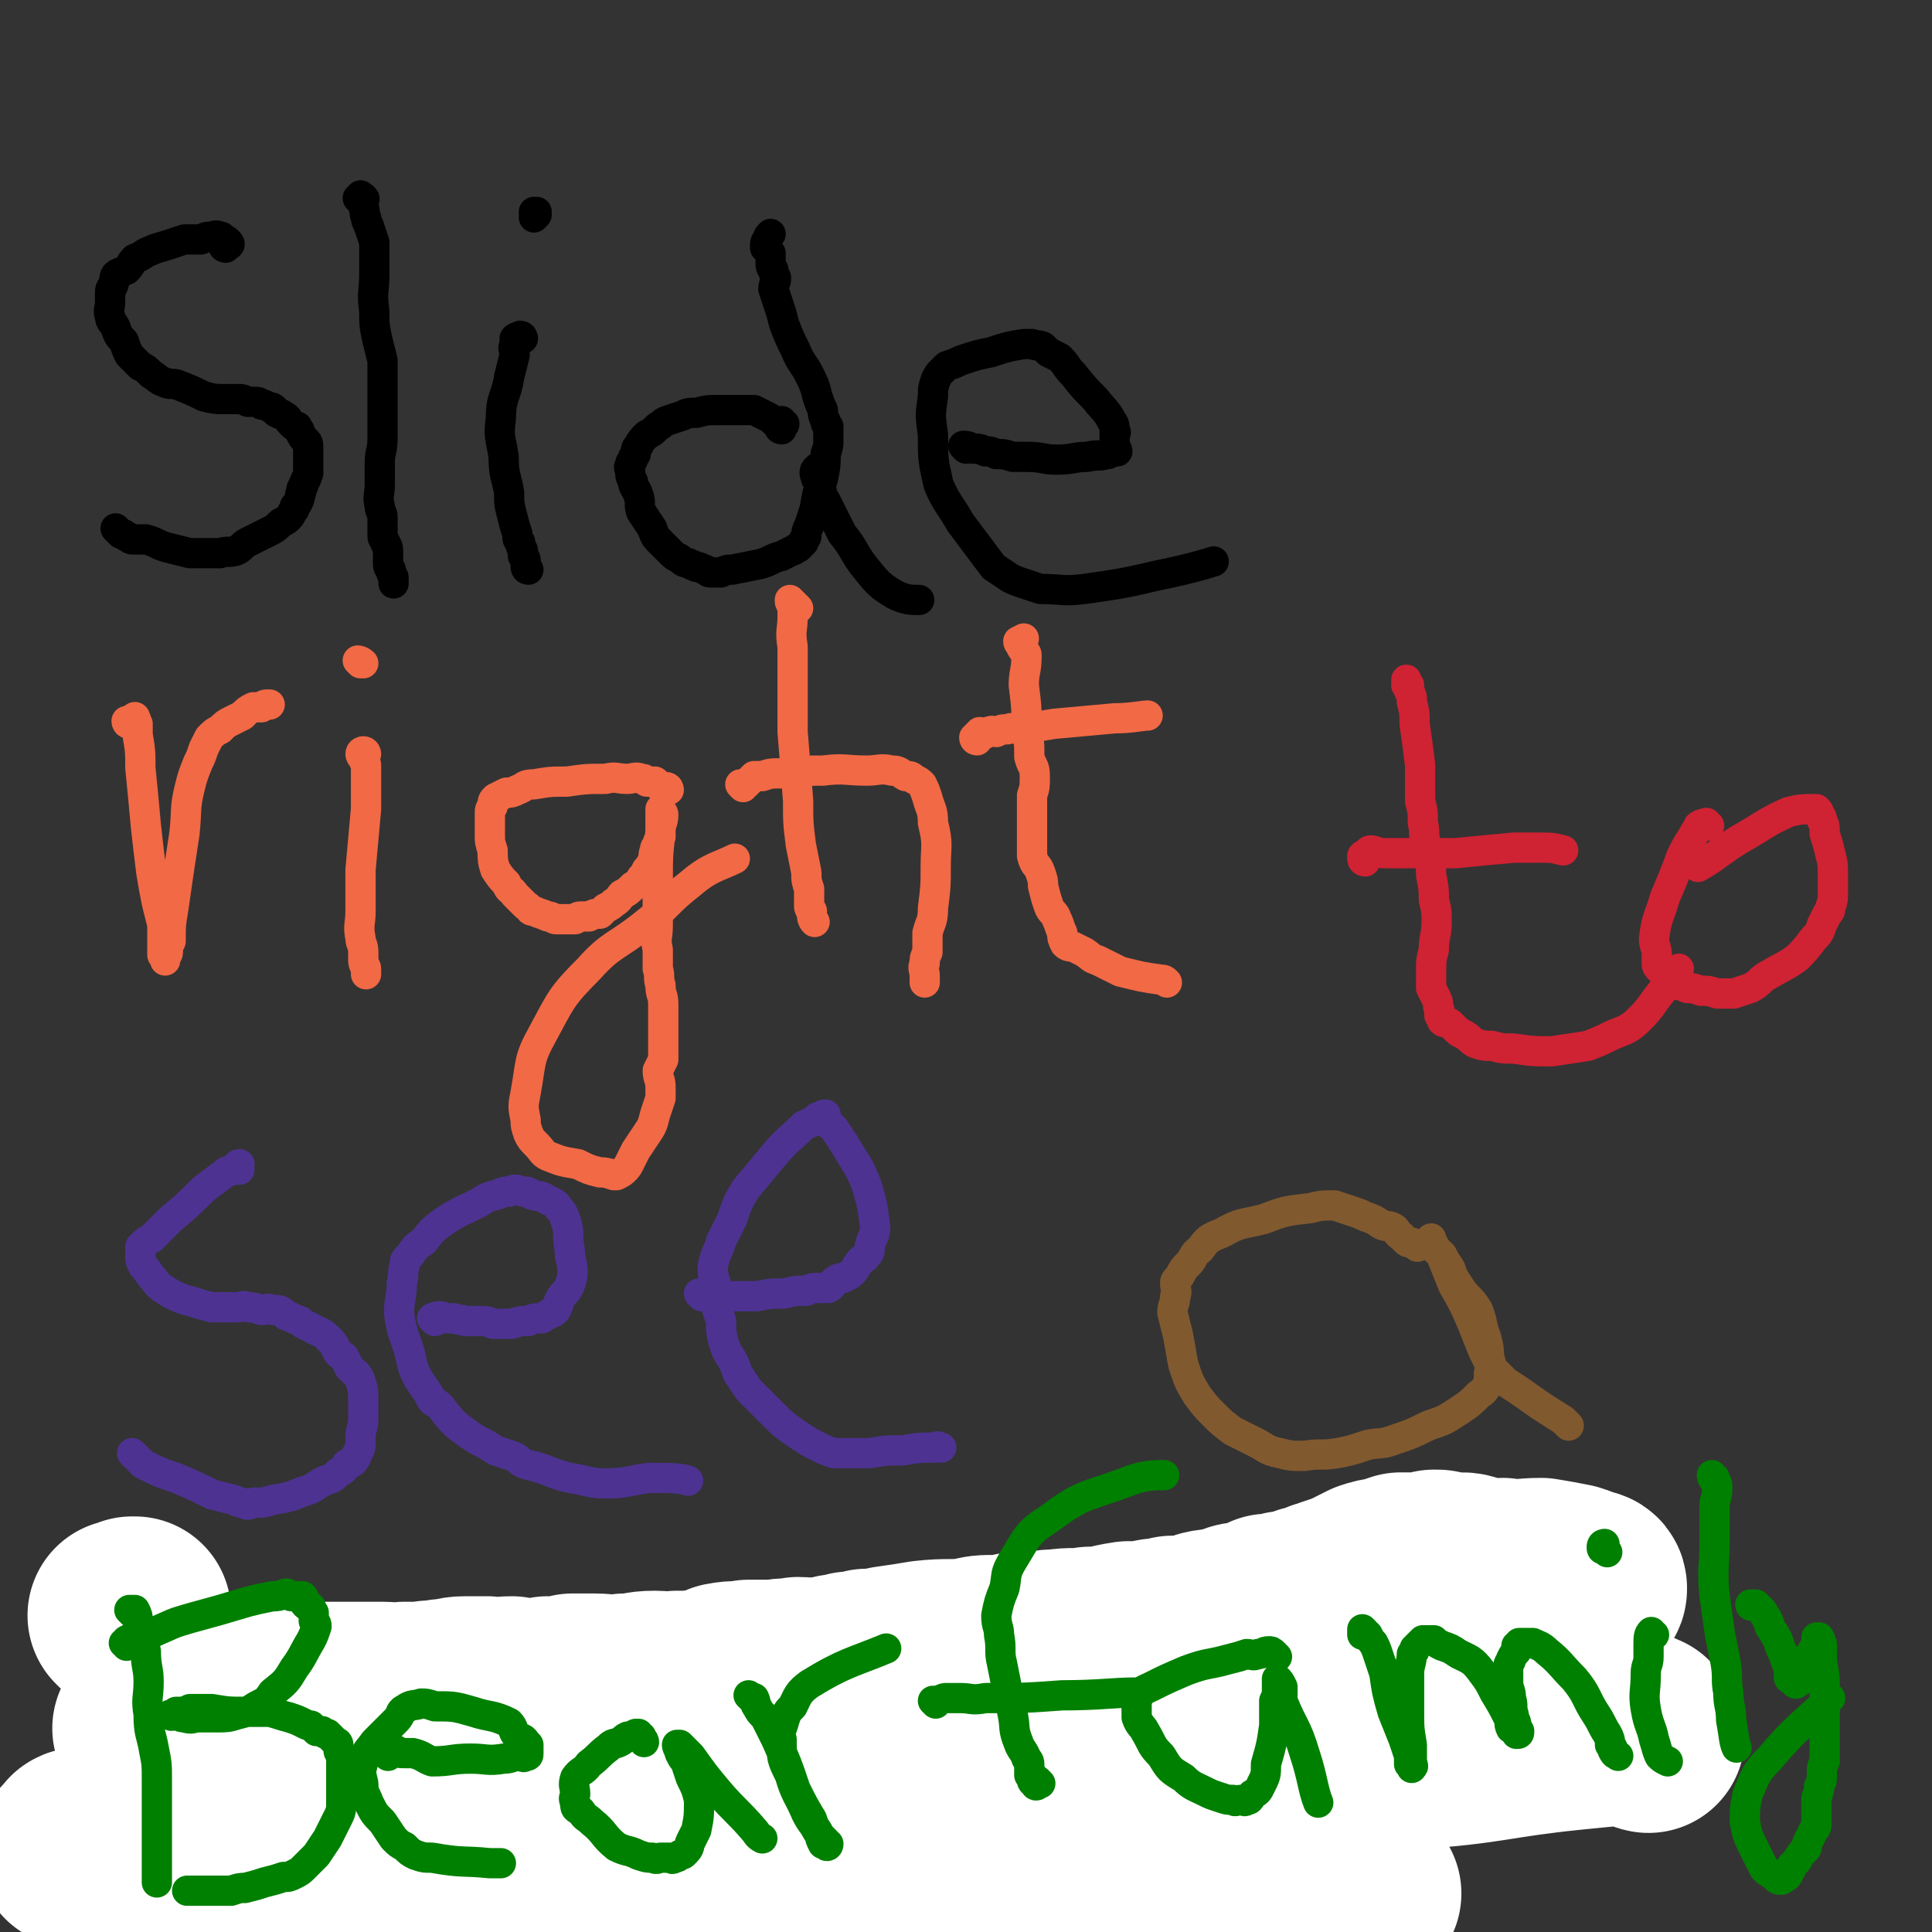 <svg viewBox='0 0 702 702' version='1.1' xmlns='http://www.w3.org/2000/svg' xmlns:xlink='http://www.w3.org/1999/xlink'><rect x="0" y="0" width="702" height="702" fill="#333333" stroke="none"/><g fill='none' stroke='#000000' stroke-width='11' stroke-linecap='round' stroke-linejoin='round'><path d='M82,90c0,0 -1,0 -1,-1 1,0 2,0 2,0 1,0 0,-1 0,-1 -1,-1 -1,-1 -2,-1 -1,-1 0,-1 -1,-1 -2,-1 -2,0 -3,0 -2,0 -2,0 -4,1 -3,0 -3,0 -6,0 -3,1 -3,1 -6,2 -3,1 -4,1 -6,2 -3,1 -3,2 -6,3 -2,2 -1,2 -3,4 -2,1 -3,1 -4,2 -1,2 0,2 -1,4 -1,1 -1,1 -1,3 0,1 0,1 0,3 0,2 -1,3 0,5 0,2 1,2 2,4 1,3 1,3 3,5 1,3 1,3 2,5 2,2 2,2 4,4 2,1 2,1 4,3 2,1 2,2 5,3 2,1 3,0 5,1 5,2 5,2 9,4 4,1 4,1 7,1 3,0 3,0 6,0 1,0 1,0 3,1 1,0 1,0 2,0 2,0 2,0 3,1 1,0 1,0 3,1 1,0 1,0 2,1 0,0 0,1 1,1 1,1 1,0 2,1 2,1 1,1 3,3 1,1 1,1 2,1 0,1 1,1 1,2 1,2 1,2 2,3 1,1 1,1 1,3 0,1 0,1 0,2 0,2 0,2 0,4 0,1 0,2 0,3 -1,3 -1,2 -2,5 -1,1 0,1 -1,3 0,1 0,1 -1,3 -1,1 -1,1 -1,2 -1,1 -1,2 -2,3 -1,1 -1,1 -3,2 -2,2 -2,2 -4,3 -2,1 -2,1 -4,2 -2,1 -2,1 -4,2 -2,1 -2,2 -4,3 -3,1 -3,0 -6,1 -2,0 -2,0 -4,0 -4,0 -4,0 -7,0 -4,-1 -4,-1 -8,-2 -4,-1 -4,-2 -8,-3 -2,0 -3,0 -5,0 -1,0 -1,-1 -2,-1 -1,-1 -1,-1 -2,-1 -1,-1 -1,-1 -2,-2 '/><path d='M132,72c0,0 0,0 -1,-1 0,0 -1,1 -1,1 1,0 2,-1 2,0 1,0 0,1 0,2 0,1 0,1 0,1 1,2 0,2 1,4 0,1 0,1 1,3 1,3 1,3 2,6 0,6 0,6 0,12 0,6 -1,6 0,13 0,5 0,5 1,10 1,4 1,4 2,8 0,4 0,4 0,8 0,5 0,5 0,9 0,5 0,5 0,11 0,5 -1,5 -1,9 0,4 0,4 0,8 0,4 -1,4 0,8 0,2 1,2 1,4 0,1 0,2 0,3 0,1 0,2 0,3 0,2 0,1 1,3 0,1 1,1 1,3 0,2 0,2 0,4 0,2 0,2 1,3 0,2 1,2 1,3 0,1 0,1 0,2 '/><path d='M190,123c0,0 0,-1 -1,-1 0,0 0,1 0,1 -1,0 -1,-1 -2,0 0,0 0,1 0,2 -1,2 0,2 0,4 -1,4 -1,4 -2,8 -1,7 -3,7 -3,15 -1,7 0,7 1,14 0,7 1,7 2,13 0,4 0,4 1,8 1,4 1,4 2,7 0,2 0,2 1,3 0,1 0,1 1,3 0,1 0,1 0,2 1,1 1,1 1,2 0,1 0,1 0,1 0,1 0,1 0,1 0,1 1,1 1,1 '/><path d='M195,78c0,0 0,-1 -1,-1 0,1 0,2 0,2 0,0 1,-1 1,-2 '/><path d='M284,156c0,0 -1,0 -1,-1 0,0 2,0 2,-1 0,0 -1,1 -1,0 -1,0 0,-1 0,-1 -1,0 -1,1 -1,1 -1,0 -1,-1 -2,-1 -1,-1 -1,-1 -3,-2 -2,-1 -2,-1 -4,-2 -3,0 -3,0 -6,0 -3,0 -3,0 -7,0 -4,0 -4,0 -8,1 -3,0 -3,0 -5,1 -3,1 -3,1 -6,2 -2,1 -1,1 -3,2 -2,2 -2,2 -4,3 -2,2 -2,2 -3,4 -1,1 -1,1 -1,3 -1,1 -1,1 -1,2 -1,1 -1,1 -1,2 -1,1 0,1 0,2 0,2 0,2 1,4 0,2 1,2 2,5 1,3 0,3 1,6 2,3 2,3 4,6 1,3 1,3 3,5 2,2 2,2 4,4 1,1 1,1 3,2 2,2 2,1 4,2 1,1 1,0 2,1 1,0 1,0 3,1 1,0 1,1 2,1 2,0 2,0 4,0 2,-1 2,-1 4,-1 5,-1 5,-1 10,-2 4,-1 4,-2 8,-3 2,-1 2,-1 4,-2 1,0 1,-1 2,-1 1,-1 1,-1 2,-2 0,-1 0,-1 1,-2 0,-2 0,-2 1,-4 1,-3 1,-3 2,-6 1,-6 1,-6 3,-11 1,-5 1,-5 1,-9 1,-3 1,-3 1,-5 0,-3 0,-3 0,-5 -1,-1 -1,-1 -1,-2 -1,-2 -1,-2 -1,-4 -1,-2 -1,-2 -2,-5 -1,-4 -1,-4 -3,-8 -2,-4 -3,-4 -5,-9 -2,-4 -2,-4 -4,-9 -1,-4 -1,-4 -2,-7 -1,-3 -1,-3 -2,-6 0,-2 1,-2 1,-4 -1,-2 -1,-2 -1,-3 -1,-1 -1,-1 -1,-3 0,-1 0,-1 0,-3 -1,-1 -1,-1 -2,-2 0,-2 0,-2 1,-3 0,-1 0,-1 1,-2 0,0 0,0 0,0 '/><path d='M298,171c0,0 -1,-1 -1,-1 -1,1 -1,1 -1,2 0,1 1,1 1,1 0,1 -1,1 0,1 0,1 1,1 1,2 1,3 0,3 2,6 3,6 3,6 6,12 5,6 4,7 9,13 4,5 5,6 10,9 4,2 6,2 9,2 '/><path d='M351,163c0,0 -1,-1 -1,-1 1,0 2,0 3,1 3,0 3,0 5,1 2,0 2,0 4,1 3,0 3,0 6,1 3,0 3,0 5,0 6,0 6,1 11,1 6,0 6,-1 11,-1 4,-1 4,0 7,-1 1,0 1,0 2,-1 1,0 1,0 2,0 0,-1 -1,-1 -1,-2 0,-1 0,-1 0,-2 0,-1 0,-1 0,-2 0,-1 1,-1 0,-1 0,-2 0,-3 -1,-4 -2,-4 -3,-4 -6,-8 -4,-4 -4,-4 -8,-9 -3,-3 -2,-3 -5,-6 -2,-1 -2,-1 -4,-2 -1,-1 -1,-1 -2,-2 -2,-1 -2,0 -4,-1 -1,0 -1,0 -3,0 -6,1 -6,1 -12,3 -5,1 -5,1 -11,3 -2,1 -2,1 -5,2 -1,1 -1,1 -2,2 -1,1 -1,1 -2,3 -1,3 -1,3 -1,6 -1,7 -1,7 0,14 0,9 0,9 2,18 3,7 4,7 8,14 3,4 3,4 6,8 3,4 3,4 6,8 3,2 3,2 6,4 2,1 2,1 5,2 3,1 3,1 6,2 8,0 8,1 16,0 14,-2 14,-2 27,-5 10,-2 17,-4 20,-5 '/></g>
<g fill='none' stroke='#F26946' stroke-width='11' stroke-linecap='round' stroke-linejoin='round'><path d='M47,263c0,0 -1,0 -1,-1 1,0 1,0 2,0 0,-1 0,-1 1,-1 0,0 0,-1 0,0 1,1 0,1 1,2 0,2 0,2 0,4 1,6 1,6 1,12 1,10 1,10 2,21 1,9 1,9 2,17 1,6 1,6 2,11 1,4 1,4 2,8 0,3 0,3 0,5 0,2 0,2 0,4 0,1 0,1 0,2 1,1 1,2 1,2 0,0 0,-1 0,-1 0,-1 1,-1 1,-2 0,-2 0,-2 1,-4 0,-6 0,-6 1,-12 2,-14 2,-14 4,-27 1,-9 0,-9 2,-17 1,-4 1,-4 3,-9 1,-2 1,-2 2,-5 1,-2 1,-2 2,-4 2,-2 2,-2 4,-3 2,-2 2,-2 4,-3 2,-1 2,-1 4,-2 2,-2 2,-2 4,-3 1,0 1,0 3,0 1,-1 1,-1 3,-1 0,0 0,0 0,0 '/><path d='M133,274c0,0 0,-1 -1,-1 0,0 -1,0 -1,1 0,0 0,1 1,1 0,2 1,2 1,3 0,2 0,2 0,5 0,6 0,6 0,11 -1,11 -1,11 -2,22 0,8 0,8 0,15 0,5 -1,5 0,10 0,2 1,2 1,5 0,2 0,2 0,3 0,2 1,2 1,3 0,1 0,1 0,2 '/><path d='M131,241c0,0 -1,-1 -1,-1 0,0 1,0 2,1 '/><path d='M243,287c0,0 0,-1 -1,-1 -1,0 -1,0 -2,0 -1,-1 -1,-1 -2,-2 -1,0 -1,0 -3,0 -1,-1 -1,-1 -2,-1 -2,-1 -3,0 -5,0 -4,0 -4,-1 -8,0 -7,0 -7,0 -14,1 -6,0 -6,0 -12,1 -4,0 -3,1 -6,2 -2,1 -2,1 -4,1 -2,1 -2,1 -4,2 -1,1 -1,1 -1,3 -1,1 -1,1 -1,3 0,2 0,2 0,4 0,1 0,1 0,3 0,3 0,3 1,6 0,3 0,4 1,7 2,3 2,3 4,5 1,3 2,2 3,4 2,2 2,2 4,4 2,1 1,2 3,2 2,1 3,1 5,2 2,0 2,1 3,1 2,0 2,0 4,0 1,0 1,0 3,0 1,-1 1,-1 3,-1 1,0 1,0 2,0 2,-1 2,-1 4,-1 1,-1 1,-1 2,-2 2,-1 2,-1 3,-2 2,-1 2,-2 3,-3 2,-1 2,-1 4,-3 2,-1 2,-1 3,-3 1,-1 1,-1 2,-3 1,-1 1,-1 2,-3 1,-2 0,-2 1,-4 0,-1 0,-1 1,-2 0,-1 0,-1 1,-3 0,-1 0,-1 0,-2 0,-1 0,-1 0,-3 0,0 0,0 0,-1 0,-2 0,-2 0,-3 0,0 0,-1 0,-1 0,1 1,1 1,2 0,3 -1,3 -1,6 -1,9 -1,9 -1,18 0,8 0,8 0,16 0,5 -1,5 0,9 0,3 0,3 0,7 1,3 0,3 1,6 0,4 1,3 1,7 0,4 0,4 0,8 0,3 0,3 0,7 0,3 0,3 0,5 -1,2 -1,2 -2,4 0,3 1,3 1,6 0,2 0,2 0,4 -1,3 -1,3 -2,6 -1,4 -1,4 -3,7 -2,3 -2,3 -4,6 -1,2 -1,2 -2,4 -1,2 -1,2 -2,3 -1,1 -1,1 -3,2 -1,0 -1,0 -1,0 -3,-1 -3,-1 -5,-1 -4,-1 -4,-1 -8,-3 -6,-1 -6,-1 -11,-3 -2,-1 -2,-2 -4,-4 -2,-2 -2,-2 -3,-4 -1,-3 -1,-3 -1,-5 -1,-5 -1,-5 0,-10 2,-11 1,-12 6,-21 7,-13 7,-14 17,-24 8,-9 10,-8 20,-16 9,-7 8,-8 17,-15 7,-6 10,-6 16,-9 '/><path d='M290,221c0,0 0,0 -1,-1 0,0 0,0 -1,-1 0,0 -1,-1 -1,-1 0,1 0,1 1,2 0,2 0,2 0,4 0,5 -1,5 0,11 0,15 0,15 0,31 1,12 1,12 2,25 0,8 0,8 1,16 1,5 1,5 2,10 0,3 0,3 1,6 0,3 0,3 0,6 0,1 0,1 1,2 0,2 0,3 1,4 '/><path d='M270,286c0,0 -1,-1 -1,-1 1,0 1,0 2,0 1,-1 1,-1 1,-1 1,-1 1,-1 2,-2 1,0 1,0 3,0 3,-1 3,-1 7,-1 8,-1 8,-1 15,-1 8,-1 8,0 16,0 4,0 5,-1 9,0 2,0 2,0 5,2 2,0 2,0 3,1 2,1 2,1 3,2 1,2 1,2 2,5 1,4 2,4 2,9 2,8 1,8 1,16 0,7 0,7 -1,15 0,5 -1,5 -2,9 0,4 0,4 0,7 -1,2 -1,2 -1,4 -1,2 0,2 0,5 0,1 0,1 0,2 '/><path d='M371,234c0,0 -1,0 -1,-1 0,0 2,-1 2,-1 0,0 0,1 -1,2 0,1 0,1 0,1 1,2 2,2 2,3 0,6 -1,6 -1,11 1,8 1,8 1,16 1,5 1,5 1,10 1,4 2,3 2,7 0,4 0,4 -1,7 0,4 0,4 0,8 0,4 0,4 0,8 0,3 0,3 0,6 1,4 2,3 3,6 1,3 1,3 1,5 1,4 1,4 2,7 1,3 2,2 3,5 1,2 1,3 2,5 0,2 0,2 1,4 1,1 2,1 3,1 2,1 2,1 4,2 3,2 2,2 5,3 4,2 4,2 8,4 8,2 8,2 15,3 1,0 1,0 2,1 '/><path d='M355,269c0,0 -1,0 -1,-1 0,0 1,0 1,-1 1,0 1,-1 1,-1 1,0 1,1 1,1 1,0 1,-1 2,-1 2,-1 2,0 3,0 2,-1 2,-1 4,-1 2,-1 2,0 5,0 6,-1 6,-1 12,-2 11,-1 11,-1 22,-2 6,0 10,-1 12,-1 '/></g>
<g fill='none' stroke='#CF2233' stroke-width='11' stroke-linecap='round' stroke-linejoin='round'><path d='M512,249c0,0 -1,0 -1,-1 0,0 0,-1 0,-1 0,0 0,1 0,2 1,1 1,1 1,2 1,2 1,2 1,4 1,4 1,4 1,8 1,7 1,7 2,15 0,6 0,6 0,13 1,4 1,4 1,8 1,4 0,4 1,7 0,3 1,3 1,6 1,3 1,3 1,6 1,5 1,5 1,9 1,4 1,4 1,8 0,5 -1,5 -1,10 -1,4 -1,4 -1,8 0,3 0,3 0,6 1,2 1,2 2,4 1,2 0,2 1,4 0,1 0,1 0,2 1,1 1,1 1,2 1,1 2,0 3,1 1,1 1,1 2,2 1,1 1,1 3,2 2,1 2,2 4,3 3,1 3,1 6,1 4,1 4,1 8,1 7,1 7,1 14,1 6,-1 7,-1 13,-2 5,-2 5,-2 9,-4 5,-2 6,-2 10,-6 4,-4 4,-5 8,-10 3,-4 4,-6 6,-8 '/><path d='M496,313c0,0 -1,0 -1,-1 0,0 0,-1 0,-1 1,-1 1,0 1,0 1,-1 1,-2 2,-2 2,0 2,1 5,1 5,0 5,0 9,0 8,0 9,0 17,0 10,-1 10,-1 21,-2 5,0 5,0 10,0 4,0 4,0 8,1 '/><path d='M621,300c-1,0 -1,-1 -1,-1 -1,0 -1,1 -1,1 -1,0 -1,-1 -1,0 -1,0 -1,0 -1,1 -1,1 -1,1 -2,3 -2,3 -2,3 -4,7 -3,8 -3,8 -6,15 -2,7 -3,7 -4,15 0,3 1,3 1,6 0,1 0,1 0,3 0,1 0,1 1,2 1,1 1,1 2,2 0,0 0,0 0,1 2,1 2,1 3,2 1,0 1,0 2,1 1,0 1,0 3,1 2,0 2,0 5,1 3,0 3,0 6,1 3,0 3,0 6,0 3,-1 3,-1 6,-2 4,-2 3,-3 7,-5 5,-3 6,-3 10,-6 3,-3 3,-3 6,-7 2,-2 2,-2 3,-5 1,-2 1,-2 2,-4 1,-1 1,-1 1,-2 1,-3 1,-3 1,-6 0,-3 0,-3 0,-5 0,-5 0,-5 -1,-9 -1,-4 -1,-4 -2,-7 0,-3 0,-3 -1,-5 0,-1 0,-1 -1,-2 0,-1 0,-1 -1,-2 -1,0 -1,0 -1,0 -4,0 -5,0 -9,1 -9,4 -9,5 -18,10 -8,5 -8,6 -15,10 '/></g>
<g fill='none' stroke='#4D3292' stroke-width='11' stroke-linecap='round' stroke-linejoin='round'><path d='M87,425c0,0 0,0 -1,-1 0,0 1,-1 1,-1 -1,0 -1,1 -2,2 -2,1 -2,0 -3,1 -4,3 -4,3 -8,6 -6,6 -6,6 -12,11 -4,4 -4,4 -7,7 -2,1 -2,1 -4,3 0,1 0,1 0,2 0,0 0,0 0,1 0,1 0,1 0,1 0,2 1,2 1,3 2,2 2,3 4,5 2,3 3,3 6,5 4,2 4,2 8,3 3,1 3,1 7,2 2,0 2,0 5,0 2,0 2,0 4,0 2,0 2,-1 4,0 2,0 2,0 5,1 2,0 2,-1 4,0 3,0 3,0 5,2 3,1 2,1 5,2 2,2 2,1 5,3 2,1 3,1 5,3 2,2 2,2 3,4 1,2 1,2 3,3 1,2 1,2 2,4 2,2 3,2 4,5 1,3 1,3 1,7 0,4 0,4 0,7 0,3 -1,3 -1,6 0,2 0,2 0,3 0,2 -1,2 -1,3 -1,1 0,1 -1,2 -1,2 -1,1 -3,2 -1,2 -1,2 -3,3 -2,2 -2,2 -5,3 -4,2 -4,3 -8,4 -5,2 -5,2 -11,3 -3,1 -3,1 -7,1 -2,1 -2,1 -4,0 -1,0 -1,0 -3,-1 -4,-1 -4,-1 -8,-2 -6,-3 -6,-3 -13,-6 -6,-2 -6,-2 -12,-5 -2,-2 -2,-2 -4,-4 '/><path d='M158,480c0,0 -1,-1 -1,-1 2,-1 3,-1 5,0 1,0 1,0 3,0 2,1 2,0 4,1 2,0 2,0 5,0 3,0 3,0 5,1 3,0 4,0 7,0 3,-1 3,-1 6,-1 2,-1 2,-1 5,-1 1,-1 2,-1 3,-2 1,0 1,0 2,-1 1,-2 1,-2 1,-3 1,-2 1,-2 2,-3 1,-1 1,-1 2,-3 1,-3 1,-3 1,-5 0,-4 -1,-4 -1,-8 -1,-5 0,-5 -1,-9 -1,-3 -1,-4 -3,-6 -1,-2 -2,-2 -4,-3 -3,-2 -3,-1 -6,-2 -1,-1 -1,-1 -3,-1 -3,-1 -3,-1 -5,0 -2,0 -2,0 -4,1 -4,1 -4,1 -7,3 -6,3 -7,3 -13,7 -4,3 -4,3 -7,7 -3,2 -3,2 -5,5 -2,2 -2,2 -2,4 -1,3 0,3 -1,6 0,6 -1,6 -1,11 1,8 2,8 4,15 1,5 1,5 3,9 2,3 2,3 4,6 1,3 2,2 4,4 3,4 3,4 6,7 4,3 4,3 7,5 4,2 4,2 7,4 3,1 3,1 6,2 3,1 2,2 5,3 4,1 4,1 7,2 5,2 5,2 9,3 7,1 7,2 13,2 8,0 8,-1 16,-2 7,0 11,0 14,1 '/><path d='M255,471c0,0 -1,-1 -1,-1 0,0 1,0 2,1 1,0 1,0 2,0 1,0 1,0 3,0 4,0 4,0 7,0 3,0 3,0 7,0 5,-1 5,-1 10,-1 4,-1 4,-1 8,-1 2,-1 2,-1 5,-1 2,0 2,0 3,0 2,-1 1,-2 3,-3 1,-1 2,0 3,-1 2,-1 2,-1 3,-2 1,-1 1,-2 2,-3 1,-2 2,-1 3,-3 1,-1 1,-1 1,-3 1,-4 2,-4 2,-7 -1,-8 -1,-8 -3,-15 -3,-8 -4,-8 -8,-15 -2,-3 -2,-3 -4,-6 -2,-2 -2,-1 -3,-3 -1,-1 0,-1 0,-2 -1,0 -1,0 -2,1 -1,0 -1,0 -1,0 -2,2 -3,2 -5,3 -5,5 -6,5 -11,11 -5,6 -5,6 -10,12 -3,5 -3,5 -5,11 -2,4 -2,4 -4,8 -1,4 -2,4 -3,9 0,3 0,3 1,6 0,4 0,4 0,8 1,3 1,3 2,6 0,4 0,4 1,8 1,3 1,3 3,6 1,2 1,2 2,5 2,3 2,3 4,6 4,4 4,4 8,8 5,5 5,5 11,9 3,2 3,2 7,4 2,1 2,1 5,2 3,0 3,0 6,0 3,0 3,0 7,0 6,-1 6,-1 12,-1 6,-1 6,-1 12,-1 1,-1 1,0 2,0 '/></g>
<g fill='none' stroke='#81592F' stroke-width='11' stroke-linecap='round' stroke-linejoin='round'><path d='M515,453c0,0 -1,-1 -1,-1 -1,-1 -2,0 -3,-1 -1,-1 -1,-1 -2,-2 -2,-1 -1,-2 -3,-3 -2,-1 -2,0 -4,-1 -3,-2 -3,-2 -6,-3 -2,-1 -2,-1 -5,-2 -3,-1 -3,-1 -6,-2 -5,0 -5,0 -9,1 -9,1 -9,1 -17,4 -8,2 -8,1 -15,5 -5,2 -5,2 -8,6 -3,2 -2,3 -4,5 -2,2 -2,2 -3,4 -1,2 -2,2 -2,3 0,3 1,3 0,5 0,3 -1,3 -1,6 1,4 1,4 2,8 1,5 1,6 2,11 2,6 2,6 5,11 3,4 3,4 6,7 3,3 3,3 7,6 4,2 4,2 8,4 4,2 4,3 9,4 4,1 4,1 9,1 6,-1 6,0 12,-1 5,-1 5,-1 11,-3 5,-1 5,0 10,-2 6,-2 6,-2 12,-5 6,-2 6,-2 12,-6 3,-2 3,-2 6,-5 1,-1 2,-1 3,-3 1,-2 1,-2 1,-5 1,-3 1,-3 0,-6 0,-3 0,-3 -1,-7 -2,-5 -1,-5 -3,-10 -3,-5 -4,-4 -7,-9 -2,-3 -2,-3 -3,-6 -2,-3 -2,-3 -3,-5 -2,-2 -2,-1 -3,-3 -1,-1 -1,-2 -1,-3 0,0 0,1 0,2 1,0 1,0 1,1 2,2 2,2 3,4 2,5 2,5 4,10 4,7 4,7 7,14 2,5 2,5 4,10 1,2 1,2 2,4 1,2 1,2 2,3 1,1 1,1 2,2 1,1 1,1 2,2 3,2 3,2 6,4 7,5 7,5 15,10 1,1 1,1 2,2 '/></g>
<g fill='none' stroke='#008000' stroke-width='11' stroke-linecap='round' stroke-linejoin='round'><path d='M68,583c0,0 0,-1 -1,-1 -1,-1 -2,-2 -2,-1 -1,1 0,2 1,3 0,3 1,3 1,5 0,5 0,5 0,10 0,14 -1,14 0,27 0,9 1,9 2,19 0,6 1,6 1,13 0,5 0,5 0,10 0,4 0,4 1,8 0,3 1,3 1,6 0,2 0,2 0,5 0,1 0,1 0,3 0,2 0,3 0,4 '/><path d='M71,637c0,0 -1,-1 -1,-1 0,-1 1,-1 2,-1 0,-1 0,0 1,-1 1,0 1,0 2,-1 3,-1 3,-1 6,-3 4,-1 4,-1 8,-2 6,-2 6,-2 13,-4 7,-1 7,-1 14,-2 4,0 4,0 8,0 3,1 3,0 6,1 2,1 2,1 4,2 2,1 2,1 3,3 2,3 2,3 4,6 3,4 3,3 5,7 2,3 3,3 4,7 1,2 0,3 1,5 0,3 1,3 1,5 0,2 -1,2 -1,4 -1,2 0,2 -1,5 -2,3 -1,4 -4,7 -5,5 -5,5 -11,10 -5,4 -5,4 -10,7 -4,2 -4,2 -8,4 -3,0 -3,0 -6,0 -3,1 -3,0 -6,0 -4,1 -4,1 -8,1 -8,1 -8,2 -15,2 -8,1 -8,1 -15,0 -5,0 -5,-1 -10,-2 -3,-1 -3,-1 -6,-2 0,0 0,0 0,0 '/><path d='M188,639c0,0 0,-1 -1,-1 0,0 0,0 0,0 1,1 1,0 2,0 2,0 2,0 4,0 3,0 3,1 7,0 6,0 6,0 13,-1 10,-1 10,-1 21,-3 5,-1 5,-2 11,-4 3,-1 3,0 6,-1 1,-1 1,-1 2,-3 1,-1 2,-1 2,-2 0,-1 0,-1 0,-2 0,-1 0,-1 0,-1 -1,-2 -1,-2 -2,-3 -1,-2 -1,-2 -3,-3 -4,-3 -4,-3 -9,-5 -4,-2 -4,-2 -9,-4 -3,-2 -3,-1 -6,-3 -2,0 -2,-1 -4,-1 -2,0 -2,1 -4,2 -2,0 -2,-1 -4,0 -4,3 -5,3 -8,6 -6,5 -6,5 -11,10 -3,4 -3,4 -6,8 -3,5 -3,5 -4,11 -2,6 -1,6 -1,12 0,5 0,5 1,10 2,5 2,5 4,9 2,4 1,4 4,7 2,4 2,3 5,6 3,4 2,4 6,7 2,3 2,3 5,5 4,2 4,2 8,3 4,2 4,1 9,2 5,1 5,1 10,1 4,1 4,0 8,0 5,0 5,1 10,0 5,0 8,-2 10,-3 '/><path d='M322,640c0,0 0,-1 -1,-1 0,0 0,0 -1,-1 -1,-1 0,-1 -2,-2 -1,0 -1,0 -3,0 -3,-1 -3,-1 -5,-1 -5,1 -6,1 -10,2 -9,2 -9,1 -17,5 -6,2 -5,2 -10,5 -2,2 -3,2 -5,4 -1,1 -1,1 -2,3 -1,2 -1,2 -2,4 0,2 1,2 2,5 0,5 -1,6 1,11 2,6 2,6 5,11 2,3 2,3 4,6 2,2 2,2 4,3 3,2 3,2 6,2 2,1 2,1 5,1 3,1 3,0 5,0 2,0 2,1 5,0 1,0 1,-1 3,-1 2,-1 2,-1 4,-2 2,-1 2,-1 4,-3 4,-4 4,-4 7,-8 3,-4 3,-3 6,-7 2,-2 2,-2 3,-5 1,-1 1,-1 2,-3 0,-2 0,-2 1,-4 0,-2 0,-2 0,-4 -1,-4 -1,-4 -2,-8 -2,-5 -2,-5 -4,-9 -2,-4 -2,-4 -4,-7 -1,-2 -1,-1 -2,-3 -1,-1 0,-2 0,-2 -1,0 0,1 0,1 0,1 -1,1 0,1 1,4 1,4 3,8 3,7 3,7 7,13 3,6 3,6 6,11 3,4 3,4 6,8 2,4 2,5 5,9 2,4 3,4 5,7 0,0 0,0 0,0 '/><path d='M376,608c0,0 -1,-1 -1,-1 0,0 2,0 2,0 0,2 -1,2 -1,4 1,5 2,5 3,10 1,9 1,9 2,18 2,7 2,7 4,14 1,4 2,4 3,8 1,5 2,5 3,9 1,4 1,4 3,9 0,2 0,2 1,4 1,2 1,1 2,3 0,1 0,1 0,2 1,0 2,0 2,-1 0,-1 -1,-1 -1,-2 -2,-3 -2,-3 -4,-6 -4,-6 -4,-7 -8,-13 -4,-7 -5,-6 -8,-13 -2,-4 -2,-5 -2,-10 -1,-4 -1,-4 -1,-9 1,-5 0,-6 2,-10 2,-8 2,-8 7,-14 4,-6 4,-6 10,-11 9,-7 9,-6 19,-12 3,-2 3,-2 5,-4 '/><path d='M504,666c0,0 -1,-1 -1,-1 -1,0 -2,0 -3,0 0,1 0,1 -1,1 0,1 0,1 0,1 0,0 -1,0 -1,-1 0,0 0,-1 0,-1 0,-2 0,-2 -1,-3 0,-2 0,-2 -1,-5 -2,-6 -2,-6 -4,-12 -4,-12 -3,-12 -7,-24 -3,-8 -3,-8 -5,-15 -1,-6 0,-6 -1,-11 0,-5 -1,-5 -1,-9 1,-4 1,-4 2,-7 1,-4 1,-5 3,-9 2,-5 1,-6 5,-10 8,-9 12,-10 20,-16 '/><path d='M513,547c0,0 -2,-1 -1,-1 2,-2 3,-3 6,-5 1,0 1,0 1,0 2,-1 2,0 3,0 1,0 1,0 2,0 1,0 2,-1 3,0 1,0 0,1 1,2 1,0 2,0 3,0 2,1 1,1 3,2 1,1 2,1 3,2 2,2 2,2 3,4 3,2 4,3 5,4 '/><path d='M467,629c0,0 -2,-1 -1,-1 1,0 2,1 5,0 3,0 3,-1 6,-2 4,0 4,0 8,-1 6,-1 6,-1 11,-2 8,-2 8,-2 16,-3 8,-1 8,0 16,-2 6,-1 9,-2 12,-3 '/></g>
<g fill='none' stroke='#FFFFFF' stroke-width='70' stroke-linecap='round' stroke-linejoin='round'><path d='M599,631c-1,0 -1,-1 -1,-1 -1,0 -1,0 -2,-1 0,0 1,-1 0,-1 -2,0 -2,0 -4,0 -11,1 -11,1 -21,2 -29,3 -29,5 -58,7 -24,2 -24,2 -49,1 -25,0 -25,0 -49,-2 -23,-1 -23,-3 -46,-3 -25,-1 -25,-1 -49,0 -24,1 -24,2 -48,5 -24,3 -24,3 -48,6 -25,4 -25,4 -49,7 -25,4 -25,4 -49,8 -22,3 -22,4 -45,7 -19,3 -20,2 -39,5 -7,1 -8,1 -13,2 -1,1 1,1 1,0 0,0 -1,0 -2,-1 -1,0 -2,1 -1,0 0,0 1,0 2,-1 0,0 -1,-1 0,-1 1,0 1,0 2,0 4,0 4,-1 8,-1 21,0 21,-1 43,1 25,1 24,2 49,4 26,3 25,4 51,7 25,3 25,2 50,5 26,3 26,4 53,8 24,3 24,3 49,5 24,3 24,3 48,4 23,0 23,0 46,-1 16,0 16,0 32,-2 9,-1 9,-1 18,-3 2,-1 2,-2 5,-3 1,-1 1,-1 3,-2 2,0 2,-1 4,-1 1,-1 2,0 3,-1 1,0 1,-1 1,-2 1,0 2,0 2,0 -1,0 -2,0 -3,0 -17,0 -17,0 -34,-1 -31,-1 -31,-1 -62,-3 -29,-1 -29,-2 -59,-2 -25,-1 -25,2 -50,1 -25,-1 -25,-2 -50,-4 -24,-3 -24,-2 -48,-5 -21,-2 -21,-3 -42,-5 -20,-2 -20,-2 -39,-3 -11,-1 -12,0 -23,-2 -3,0 -3,-1 -6,-2 -2,-1 -1,-1 -3,-2 0,-1 -1,0 -1,-1 -1,0 0,-1 -1,-2 -1,0 -1,0 -2,-1 0,0 0,0 -1,-1 0,0 0,0 0,-1 0,0 -1,0 -1,-1 -1,0 -1,0 -2,-1 -1,-2 -1,-2 -2,-3 -1,-2 -1,-2 -2,-3 -2,-2 -2,-2 -3,-5 -1,-1 -1,-2 -2,-3 -1,-2 -1,-2 -2,-4 -1,-1 -1,-1 -1,-2 -1,-1 0,-1 -1,-2 0,0 -1,0 -1,0 0,-1 0,-1 0,-1 0,0 0,0 0,-1 0,0 -1,0 -1,0 0,0 1,1 1,0 0,0 -1,-1 0,-1 1,-1 1,-1 3,-1 1,-1 1,0 3,-1 5,-1 5,-1 11,-2 8,-1 8,0 16,-1 6,-1 6,-1 12,-2 5,-1 5,-1 10,-2 3,0 3,-1 6,-1 4,0 4,0 7,0 4,0 4,0 8,0 4,0 4,0 8,0 4,0 4,1 8,0 3,0 3,0 7,0 3,-1 3,0 7,-1 4,0 4,-1 8,-1 4,0 4,0 8,0 4,1 4,0 9,0 4,1 4,1 8,1 2,0 2,0 5,-1 2,0 2,1 4,0 2,0 2,0 5,-1 4,0 4,0 8,0 5,0 5,1 11,0 6,0 5,-1 11,-1 4,0 4,1 8,0 3,0 3,0 6,0 3,-1 3,0 6,-1 3,-1 3,-1 5,-2 5,-1 5,0 9,-1 5,0 5,0 10,0 4,-1 4,0 8,-1 4,0 4,1 8,0 3,0 3,0 6,-1 2,0 2,0 5,-1 3,0 3,0 6,-1 4,0 4,0 8,-1 7,-1 7,-1 13,-2 9,-1 9,0 17,-1 4,-1 4,-1 9,-1 3,0 3,0 7,-1 2,0 2,1 5,0 2,0 2,0 4,0 3,-1 3,-1 6,-1 6,-1 6,0 12,-1 7,0 7,-1 14,-2 5,0 5,0 10,-1 3,0 3,0 6,-1 3,0 3,1 6,0 3,0 3,-1 6,-2 4,-1 4,0 8,-1 3,-1 3,-2 6,-2 3,-1 3,0 6,-1 1,0 1,-1 3,-2 1,0 1,1 3,0 1,0 1,0 3,-1 1,0 1,0 2,0 2,0 2,0 4,-1 1,0 1,0 2,-1 1,0 1,1 2,0 1,0 1,-1 2,-1 1,-1 1,0 2,-1 3,0 3,0 6,-1 4,0 4,1 7,0 4,0 4,0 7,-1 4,0 4,0 7,-1 2,0 2,0 4,0 2,1 2,1 4,0 3,0 3,0 5,0 3,0 3,0 5,-1 2,0 2,1 4,0 2,0 2,0 5,0 1,-1 1,0 3,-1 3,0 3,0 5,0 2,0 2,1 4,0 2,0 2,0 4,0 2,0 2,0 4,0 3,0 3,0 5,0 3,1 3,1 6,1 3,1 3,1 5,1 1,1 1,1 3,1 1,0 1,0 2,0 0,1 1,1 1,0 1,0 1,0 1,-1 0,-1 -1,-1 -2,-1 -2,-1 -2,-1 -5,-2 -5,-1 -5,-1 -11,-2 -7,0 -7,1 -14,0 -5,0 -5,1 -9,0 -3,-1 -3,-2 -6,-2 -3,0 -3,1 -5,0 -2,0 -2,0 -3,0 0,-1 0,-1 -1,-1 0,0 0,0 -1,0 -2,1 -2,1 -4,1 -2,1 -2,0 -4,0 -2,0 -2,0 -4,0 -3,1 -3,1 -5,2 -3,0 -3,0 -6,1 -4,2 -4,2 -8,4 -3,1 -3,1 -6,2 -2,1 -2,2 -4,3 -2,1 -2,0 -4,1 -1,1 -1,1 -1,2 -3,2 -3,2 -5,4 -4,4 -6,5 -8,8 '/><path d='M46,588c0,0 -1,-1 -1,-1 1,0 1,1 2,0 0,0 0,0 1,-1 0,0 1,0 1,0 '/></g>
<g fill='none' stroke='#008000' stroke-width='11' stroke-linecap='round' stroke-linejoin='round'><path d='M49,587c0,0 0,-1 -1,-1 0,-1 -1,-1 -1,-1 1,0 2,0 2,0 1,2 1,2 1,4 1,2 2,2 2,4 1,3 0,3 1,7 0,6 1,6 1,11 0,6 -1,6 0,12 0,7 1,7 2,13 1,5 1,5 1,11 0,5 0,5 0,11 0,3 0,3 0,7 0,4 0,4 0,7 0,3 0,3 0,6 0,3 0,5 0,6 '/><path d='M46,598c0,0 0,-1 -1,-1 0,0 1,0 1,-1 2,-1 2,-1 4,-2 3,-1 3,-1 6,-1 7,-3 6,-3 13,-5 11,-3 11,-3 21,-6 4,-1 4,-1 9,-2 2,0 2,0 5,-1 1,0 1,1 2,1 2,0 2,0 4,0 1,1 0,2 1,3 1,1 1,0 2,1 0,1 0,1 1,2 0,2 0,2 0,3 1,1 1,1 1,2 -1,3 -1,3 -2,5 -3,5 -3,6 -6,10 -3,5 -3,5 -8,9 -2,3 -2,3 -6,5 -3,2 -3,2 -7,3 -3,1 -4,1 -7,1 -4,0 -4,0 -7,0 -2,0 -2,1 -5,0 -1,0 -1,0 -3,-1 -1,0 -2,1 -2,0 0,0 1,0 2,-1 0,0 0,0 0,0 1,0 1,0 1,0 2,0 2,0 4,-1 4,0 4,0 8,0 6,1 6,1 12,1 5,0 5,0 9,0 4,1 3,1 7,2 3,1 3,1 5,2 2,1 2,1 3,1 1,1 1,1 2,2 1,0 1,0 2,0 1,1 1,1 2,1 1,1 1,1 1,1 1,1 1,1 2,2 1,0 1,1 1,2 0,0 0,0 0,1 0,1 1,1 1,3 0,1 0,1 0,3 0,2 0,2 0,4 0,1 0,1 0,2 0,2 0,2 0,4 0,1 0,1 0,3 0,2 0,3 -1,5 -2,4 -2,4 -4,8 -2,3 -2,3 -4,6 -2,2 -2,2 -4,4 -2,2 -2,2 -4,3 -2,1 -2,1 -4,1 -3,1 -3,1 -7,2 -3,1 -3,1 -7,2 -2,0 -2,0 -5,1 -2,0 -2,0 -4,0 -2,0 -2,0 -4,0 -4,0 -5,0 -8,0 '/><path d='M141,638c0,0 -1,-1 -1,-1 0,-1 1,-1 2,-1 1,0 1,0 2,0 1,1 1,1 3,1 2,0 2,0 3,0 4,1 4,2 7,3 7,0 7,-1 14,-1 6,0 6,1 12,0 3,0 3,-1 6,-1 1,0 1,1 2,0 1,0 1,0 1,-1 0,0 0,0 0,-1 0,-1 0,-1 0,-1 0,-1 0,-1 0,-1 -1,-1 -1,-1 -1,-1 -1,-2 -2,-1 -3,-2 -2,-2 -1,-3 -3,-5 -6,-3 -7,-2 -13,-4 -7,-2 -7,-2 -14,-2 -3,-1 -3,-1 -5,-1 -3,1 -3,0 -6,2 -2,1 -1,2 -3,4 -4,4 -4,4 -8,8 -2,3 -3,3 -4,7 -1,4 -1,4 0,8 0,4 1,4 2,7 2,4 2,4 5,7 2,3 2,3 4,6 2,2 2,2 4,3 2,2 2,2 4,3 3,1 3,1 6,1 11,2 11,1 21,2 2,0 2,0 4,0 '/><path d='M234,633c0,0 0,-1 -1,-1 0,0 0,0 0,-1 -1,0 -1,0 -1,-1 0,0 0,0 -1,0 0,0 0,0 0,0 -2,1 -2,1 -3,1 -2,1 -1,1 -3,2 -2,1 -2,0 -4,2 -4,3 -3,3 -7,6 -2,3 -3,2 -5,5 -1,3 0,3 0,6 0,1 -1,1 0,3 0,2 0,2 2,3 2,3 2,2 4,4 5,4 4,5 9,9 4,2 4,1 8,3 3,1 3,1 5,1 2,1 2,0 3,0 2,0 2,0 4,0 0,0 0,1 1,0 1,0 1,0 2,-1 1,0 1,0 2,-1 2,-2 1,-2 2,-4 1,-2 1,-2 2,-4 1,-5 1,-5 1,-11 -1,-4 -1,-4 -3,-8 -1,-3 -1,-3 -2,-6 -1,-1 -1,-1 -2,-3 0,-1 -1,-2 -1,-3 0,0 0,0 1,0 2,2 2,2 4,4 5,7 5,7 10,13 6,7 7,7 13,14 1,1 1,2 3,3 '/><path d='M273,617c0,0 -1,-1 -1,-1 0,0 1,1 2,1 1,2 0,2 1,3 1,2 1,2 3,4 2,4 2,4 4,8 4,9 4,9 7,18 3,6 3,6 6,11 1,3 1,3 3,6 0,1 0,1 1,3 0,0 0,0 1,0 0,1 1,1 1,0 0,0 -1,0 -1,-1 -1,-1 -1,-1 -2,-2 -2,-4 -3,-4 -5,-8 -3,-7 -4,-7 -6,-14 -3,-6 -3,-6 -3,-13 -1,-3 0,-3 1,-7 1,-3 1,-3 3,-5 2,-4 2,-5 6,-8 13,-8 16,-8 28,-13 '/><path d='M378,648c0,0 -1,-1 -1,-1 0,0 1,1 0,1 0,1 -1,1 -1,0 0,0 0,0 0,-1 0,0 0,0 0,0 0,0 -1,1 -1,0 0,0 1,-1 0,-2 0,0 0,0 -1,0 0,-2 0,-2 0,-3 0,-2 0,-2 -1,-3 -1,-3 -2,-3 -3,-6 -2,-5 -1,-5 -2,-10 -1,-5 -1,-5 -2,-9 -1,-5 -1,-5 -2,-10 -1,-4 0,-5 -1,-10 0,-3 -1,-3 -1,-7 1,-5 1,-5 3,-10 1,-5 0,-5 3,-10 5,-8 5,-10 13,-15 12,-9 13,-8 27,-13 7,-3 11,-3 15,-3 '/><path d='M340,619c0,0 -1,-1 -1,-1 0,0 1,0 2,0 2,-1 2,-1 3,-1 2,0 2,0 5,0 4,0 4,1 9,0 14,0 14,0 28,-1 13,0 19,-1 26,-1 '/><path d='M464,602c0,0 -1,-1 -1,-1 -1,-1 -1,-1 -2,-1 -2,0 -2,1 -4,1 -2,1 -2,0 -4,0 -3,1 -3,1 -7,2 -7,2 -7,1 -15,4 -7,3 -7,3 -13,6 -2,1 -3,1 -4,3 -1,1 -1,2 -1,3 0,3 0,3 0,5 1,3 2,3 3,5 3,5 2,5 6,9 3,5 3,5 8,8 3,3 4,3 8,5 2,1 2,1 5,2 3,1 3,1 5,1 1,1 1,0 3,0 1,0 1,1 2,0 1,0 1,0 2,-2 2,-1 2,-1 3,-3 2,-4 2,-4 2,-8 2,-7 2,-7 3,-14 0,-4 0,-4 0,-9 1,-2 1,-2 1,-5 0,-1 0,-1 0,-2 0,-1 0,-1 0,-1 1,1 1,1 2,3 0,2 0,2 0,5 4,10 5,9 8,19 3,9 3,13 5,18 '/><path d='M496,593c0,0 -1,-1 -1,-1 0,0 0,1 0,2 1,0 2,0 2,0 1,2 1,2 2,3 1,2 1,2 2,5 1,3 1,3 2,6 1,7 1,7 3,14 2,5 2,5 4,10 1,3 1,3 2,6 0,2 0,2 0,3 1,1 1,2 1,1 1,0 0,-1 0,-2 0,-1 0,-1 0,-2 0,-2 0,-2 0,-4 -1,-6 -1,-6 -1,-12 0,-7 0,-7 0,-14 0,-3 1,-4 1,-7 1,-1 1,-1 1,-2 1,-1 1,-1 2,-2 0,0 0,0 1,-1 1,0 1,0 2,0 1,0 1,0 2,0 1,1 1,1 3,2 3,1 3,1 6,3 4,2 5,2 8,6 3,4 3,4 5,8 3,5 3,5 5,9 1,2 0,2 1,4 1,0 2,0 2,0 1,1 0,2 0,2 1,0 1,0 1,-1 0,0 -1,0 -1,-1 0,0 0,-1 0,-1 0,-2 -1,-2 -1,-4 -1,-3 0,-3 -1,-6 0,-3 -1,-3 -1,-6 0,-3 0,-3 0,-5 0,-2 1,-2 1,-3 1,-2 1,-2 2,-3 0,-1 0,-1 0,-2 1,0 1,0 1,-1 1,0 2,0 3,0 1,0 1,0 2,0 2,1 3,1 5,3 5,4 5,5 10,10 5,6 4,7 8,13 2,3 2,4 4,7 1,2 1,2 1,4 1,1 1,1 1,2 1,2 1,1 2,2 0,0 0,0 0,0 '/><path d='M601,594c-1,0 -1,-1 -1,-1 -1,1 -1,2 -1,5 0,2 0,2 0,4 0,3 -1,3 -1,6 0,7 -1,7 0,13 1,6 2,6 3,11 1,3 1,4 2,6 1,1 1,1 3,2 0,0 0,0 0,0 '/><path d='M584,564c0,0 -1,-1 -1,-1 -1,0 -1,0 -1,-1 0,0 0,0 0,0 0,-1 1,-1 1,-1 '/><path d='M623,537c-1,0 -1,-1 -1,-1 0,0 0,1 1,2 1,1 1,1 1,2 0,2 0,3 -1,6 0,6 0,6 0,13 0,11 -1,11 0,21 1,7 1,7 2,14 1,5 1,5 2,10 1,6 0,6 1,11 0,5 1,5 1,10 1,5 1,8 2,10 '/><path d='M639,584c-1,0 -1,-1 -1,-1 -1,0 -2,0 -2,0 0,1 1,0 1,0 2,1 2,1 3,2 1,1 1,2 2,3 0,1 1,1 1,3 2,3 2,3 3,5 1,3 1,3 2,5 1,3 1,3 2,5 0,2 0,2 0,3 0,1 0,1 1,1 1,1 1,0 2,0 0,1 -1,1 -1,1 0,1 1,1 1,0 1,0 1,0 1,-1 1,0 1,0 2,-1 0,-1 0,-1 1,-1 0,-1 0,-1 0,-2 1,-1 1,-1 1,-1 0,-1 0,-1 0,-2 0,-1 0,-1 0,-2 0,-1 1,-1 1,-2 1,-1 1,0 1,-1 0,-1 0,-1 0,-2 0,-1 0,-1 0,-1 0,0 1,0 1,0 1,2 1,2 1,4 0,2 0,2 0,5 1,5 1,5 1,11 0,4 0,4 0,8 0,3 0,3 0,6 0,1 0,1 0,3 0,1 0,1 0,2 0,1 0,1 0,1 0,1 0,1 0,2 0,2 0,2 0,3 -1,2 -1,2 -1,4 0,3 0,3 -1,5 0,3 -1,3 -1,5 0,2 0,2 0,4 0,2 0,2 0,4 0,2 0,2 -1,3 -1,2 -1,2 -2,4 -1,2 0,2 -1,3 -2,2 -2,2 -3,4 -1,1 -1,1 -2,2 0,1 0,1 -1,2 0,1 0,1 -1,2 0,0 -1,0 -1,0 -1,1 0,1 -1,1 -1,0 -1,0 -2,-1 -2,-2 -2,-1 -4,-3 -2,-4 -2,-4 -4,-8 -2,-4 -2,-4 -3,-9 0,-5 0,-5 1,-10 3,-7 3,-8 8,-13 10,-12 13,-13 22,-22 '/></g>
</svg>